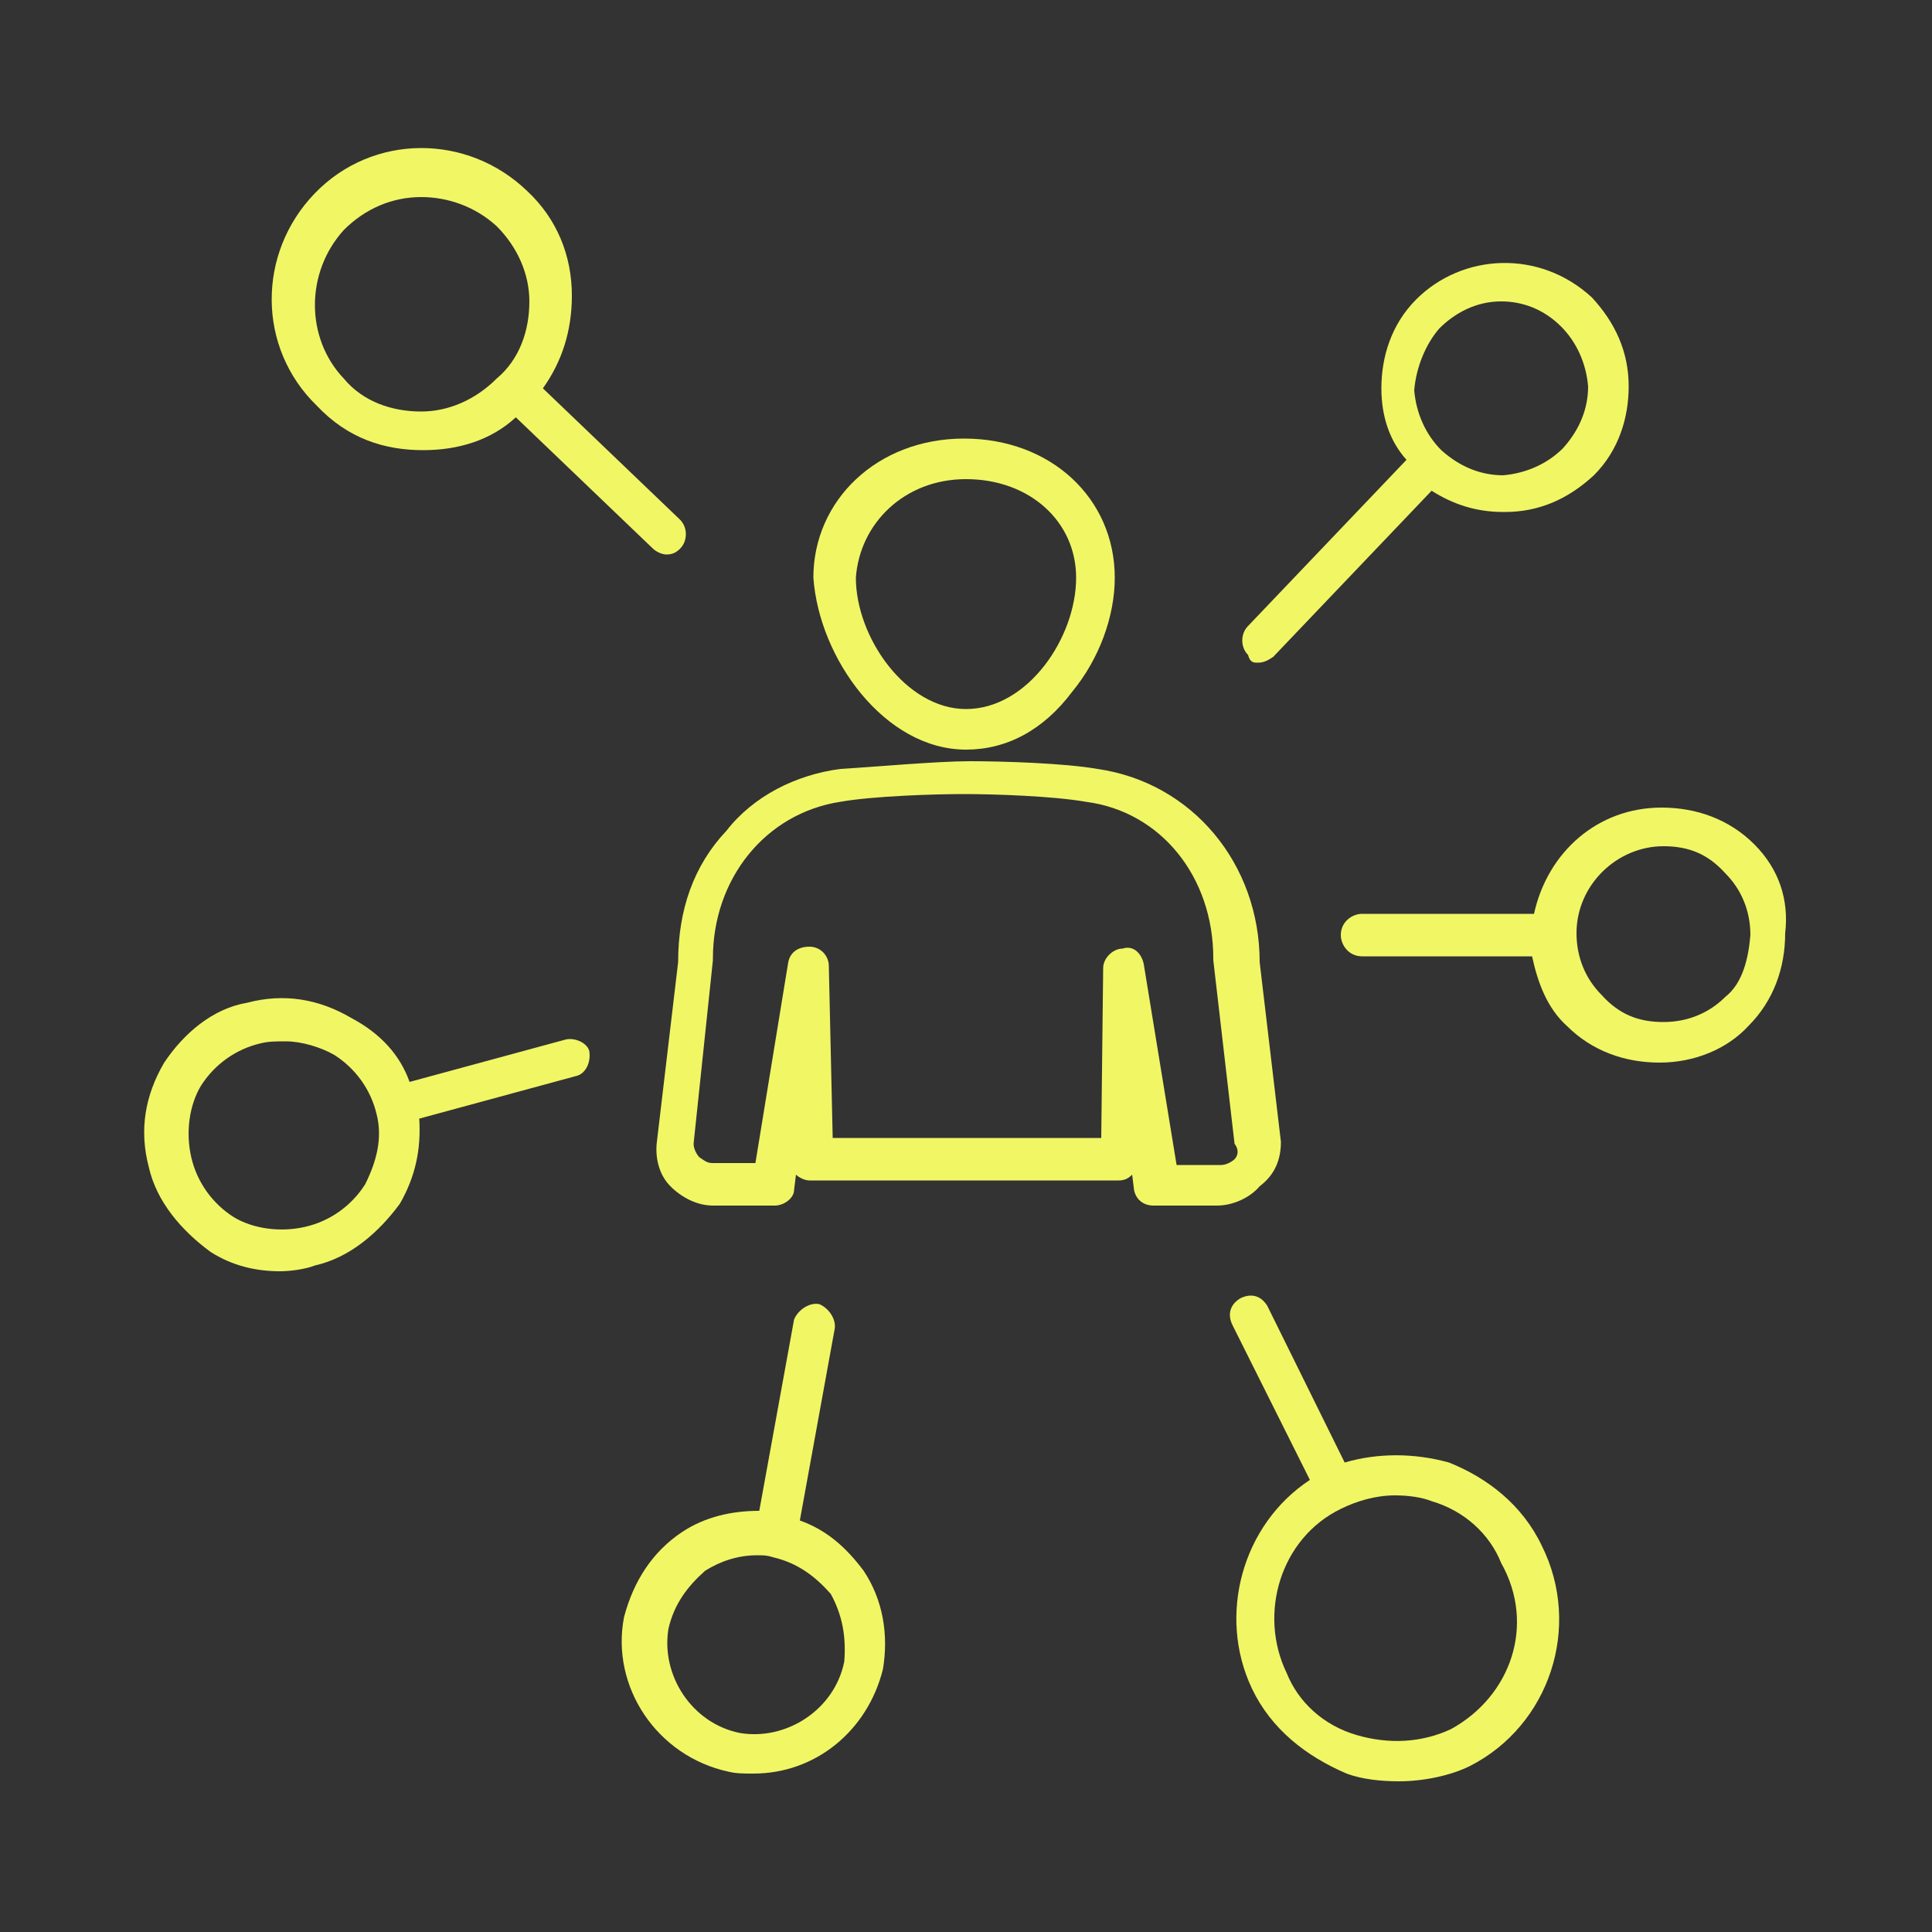 <?xml version="1.0" encoding="utf-8"?>
<!-- Generator: Adobe Illustrator 28.0.0, SVG Export Plug-In . SVG Version: 6.00 Build 0)  -->
<svg version="1.1" id="Layer_1" xmlns="http://www.w3.org/2000/svg" xmlns:xlink="http://www.w3.org/1999/xlink" x="0px" y="0px"
	 viewBox="0 0 100 100" style="enable-background:new 0 0 100 100;" xml:space="preserve">
<rect x="0" y="0" width="100" height="100" fill="#333333" stroke="none"/>
<style type="text/css">
	.st0{fill:#F1F665;}
</style>
<g>
	<path class="st0" d="M50,38.8c2.1,0,4-1,5.5-3c1.4-1.7,2.2-3.9,2.2-5.9c0-4.1-3.3-7.2-7.8-7.2s-7.8,3.2-7.8,7.2
		C42.4,34.1,45.8,38.8,50,38.8z M50,24.8c3.3,0,5.7,2.2,5.7,5.1c0,3.1-2.5,6.8-5.7,6.8c-3.1,0-5.7-3.7-5.7-6.8
		C44.5,27.1,46.8,24.8,50,24.8z"/>
	<path class="st0" d="M66.3,59.1l-1.1-9.3c0-5.1-3.5-9.3-8.4-10c-1.7-0.3-4.9-0.4-6.6-0.4l0,0c-1.7,0-5,0.3-6.7,0.4
		c-2.3,0.3-4.5,1.4-5.9,3.2c-1.7,1.8-2.5,4.1-2.5,6.8L34,59.1c-0.1,0.8,0.1,1.7,0.7,2.3c0.6,0.6,1.4,1,2.2,1h3.2c0.5,0,1-0.4,1-0.8
		l0.1-0.8c0.1,0.1,0.4,0.3,0.7,0.3h16c0.3,0,0.5-0.1,0.7-0.3l0.1,0.8c0.1,0.5,0.5,0.8,1,0.8h3.3c0.8,0,1.7-0.4,2.2-1
		C66,60.8,66.3,60,66.3,59.1z M63.9,60c-0.1,0.1-0.4,0.3-0.7,0.3h-2.3l-1.7-10.4c-0.1-0.5-0.5-1-1.1-0.8c-0.5,0-1,0.5-1,1L57,58.9
		H43.1L42.9,50c0-0.5-0.4-1-1-1s-1,0.3-1.1,0.8l-1.7,10.4h-2.2c-0.3,0-0.4-0.1-0.7-0.3c-0.1-0.1-0.3-0.4-0.3-0.7l1-9.5v-0.1
		c0-4.1,2.7-7.5,6.6-8.1c1.7-0.3,4.9-0.4,6.4-0.4l0,0c1.5,0,4.6,0.1,6.3,0.4c3.9,0.5,6.6,3.9,6.6,8.1v0.1l1.1,9.5
		C64.2,59.6,64,59.9,63.9,60z"/>
	<path class="st0" d="M41.4,78.7l1.8-9.9c0.1-0.5-0.3-1.1-0.8-1.3c-0.5-0.1-1.1,0.3-1.3,0.8l-1.8,9.9c-1.4,0-2.8,0.3-4,1.1
		c-1.5,1-2.5,2.5-3,4.4c-0.7,3.6,1.7,7.2,5.4,8c0.4,0.1,0.8,0.1,1.3,0.1c3.2,0,5.9-2.2,6.7-5.4c0.3-1.8,0-3.6-1-5.1
		C43.8,80.1,42.8,79.2,41.4,78.7z M43.7,86c-0.5,2.5-3,4.1-5.4,3.7c-2.5-0.5-4.1-3-3.7-5.4c0.3-1.3,1-2.2,1.9-3
		c0.8-0.5,1.7-0.8,2.7-0.8c0.3,0,0.5,0,0.8,0.1l0,0c1.3,0.3,2.2,1,3,1.9C43.6,83.6,43.8,84.7,43.7,86z"/>
	<path class="st0" d="M21.9,23.3C22.1,23.3,22.1,23.3,21.9,23.3c1.8,0,3.5-0.5,4.8-1.7l7.1,6.8c0.1,0.1,0.4,0.3,0.7,0.3
		c0.3,0,0.5-0.1,0.7-0.3c0.4-0.4,0.4-1.1,0-1.5l-7.1-6.8c1-1.4,1.5-3,1.5-4.8c0-2.1-0.8-4-2.3-5.4c-3.1-3-8-3-11,0.1
		c-3,3.1-3,8,0.1,11C18,22.7,19.9,23.3,21.9,23.3z M17.8,11.9c1.1-1.1,2.5-1.7,4-1.7c1.4,0,2.8,0.5,3.9,1.5c1.1,1.1,1.7,2.5,1.7,3.9
		c0,1.5-0.5,3-1.7,4l0,0c-1.1,1.1-2.5,1.7-3.9,1.7c-1.5,0-3-0.5-4-1.7C15.8,17.5,15.8,14.1,17.8,11.9z"/>
	<path class="st0" d="M90.8,43.7c-1.3-1.3-3-1.9-4.8-1.9l0,0c-3.3,0-5.9,2.3-6.6,5.5h-8.9c-0.5,0-1.1,0.4-1.1,1.1
		c0,0.5,0.4,1.1,1.1,1.1l0,0h8.8c0.3,1.4,0.8,2.7,1.8,3.6c1.3,1.3,3,1.9,4.8,1.9l0,0c1.8,0,3.5-0.7,4.6-1.9c1.3-1.3,1.9-3,1.9-4.8
		C92.6,46.6,92.1,45,90.8,43.7z M89.3,51.6c-0.8,0.8-1.9,1.3-3.2,1.3l0,0c-1.3,0-2.3-0.4-3.2-1.4c-0.8-0.8-1.3-1.9-1.3-3.2l0,0
		c0-2.5,2.1-4.5,4.5-4.5l0,0c1.3,0,2.3,0.4,3.2,1.4c0.8,0.8,1.3,1.9,1.3,3.2C90.5,49.6,90.2,50.9,89.3,51.6z"/>
	<path class="st0" d="M29.3,53.8L21.2,56c-0.5-1.4-1.5-2.5-3-3.3c-1.7-1-3.5-1.3-5.4-0.8C11,52.2,9.5,53.5,8.5,55
		c-1,1.7-1.3,3.5-0.8,5.4c0.4,1.8,1.7,3.3,3.2,4.4c1.1,0.7,2.3,1,3.6,1c0.5,0,1.3-0.1,1.8-0.3c1.8-0.4,3.3-1.7,4.4-3.2
		c0.8-1.4,1.1-2.8,1-4.4l8.1-2.2c0.5-0.1,0.8-0.7,0.7-1.3C30.4,54,29.8,53.7,29.3,53.8z M18.9,61.3c-0.7,1.1-1.8,1.9-3.1,2.2
		c-1.3,0.3-2.7,0.1-3.7-0.5c-1.1-0.7-1.9-1.8-2.2-3.1s-0.1-2.7,0.5-3.7c0.7-1.1,1.8-1.9,3.1-2.2c0.4-0.1,0.8-0.1,1.3-0.1
		c0.8,0,1.8,0.3,2.5,0.7c1.1,0.7,1.9,1.8,2.2,3.1C19.8,58.9,19.5,60.1,18.9,61.3z"/>
	<path class="st0" d="M65.1,34.3c0.3,0,0.5-0.1,0.8-0.3l8.2-8.6c1.1,0.7,2.3,1.1,3.7,1.1h0.1c1.8,0,3.3-0.7,4.6-1.9
		c1.3-1.3,1.8-3,1.8-4.6c0-1.8-0.7-3.3-1.9-4.6c-2.7-2.5-6.7-2.3-9.1,0.1c-1.3,1.3-1.8,3-1.8,4.6c0,1.4,0.4,2.7,1.3,3.7l-8.2,8.6
		c-0.4,0.4-0.4,1.1,0,1.5C64.7,34.3,64.9,34.3,65.1,34.3z M74.5,17c0.8-0.8,1.9-1.4,3.2-1.4c1.1,0,2.2,0.4,3.1,1.3
		c0.8,0.8,1.3,1.9,1.4,3.1c0,1.1-0.4,2.2-1.3,3.2c-0.8,0.8-1.9,1.3-3.1,1.4c-1.1,0-2.2-0.4-3.2-1.3c-0.8-0.8-1.3-1.9-1.4-3.1
		C73.3,19,73.8,17.8,74.5,17z"/>
	<path class="st0" d="M75,75.7c-1.8-0.5-3.7-0.5-5.4,0l-4-8.1c-0.3-0.5-0.8-0.7-1.4-0.4c-0.5,0.3-0.7,0.8-0.4,1.4l4,8
		c-3.5,2.3-4.8,7-3,10.8c1,2.1,2.8,3.5,4.9,4.4c0.8,0.3,1.8,0.4,2.7,0.4c1.3,0,2.7-0.3,3.7-0.8c4.1-2.1,5.8-7.2,3.7-11.4
		C78.8,77.9,77,76.5,75,75.7z M75.1,89.5c-1.5,0.7-3.2,0.8-4.9,0.3c-1.7-0.5-3-1.7-3.6-3.2c-1.5-3.1-0.3-7,2.8-8.5
		c0.8-0.4,1.8-0.7,2.8-0.7c0.7,0,1.4,0.1,1.9,0.3c1.7,0.5,3,1.7,3.6,3.2C79.5,84.1,78.2,87.8,75.1,89.5z"/>
</g>
</svg>
